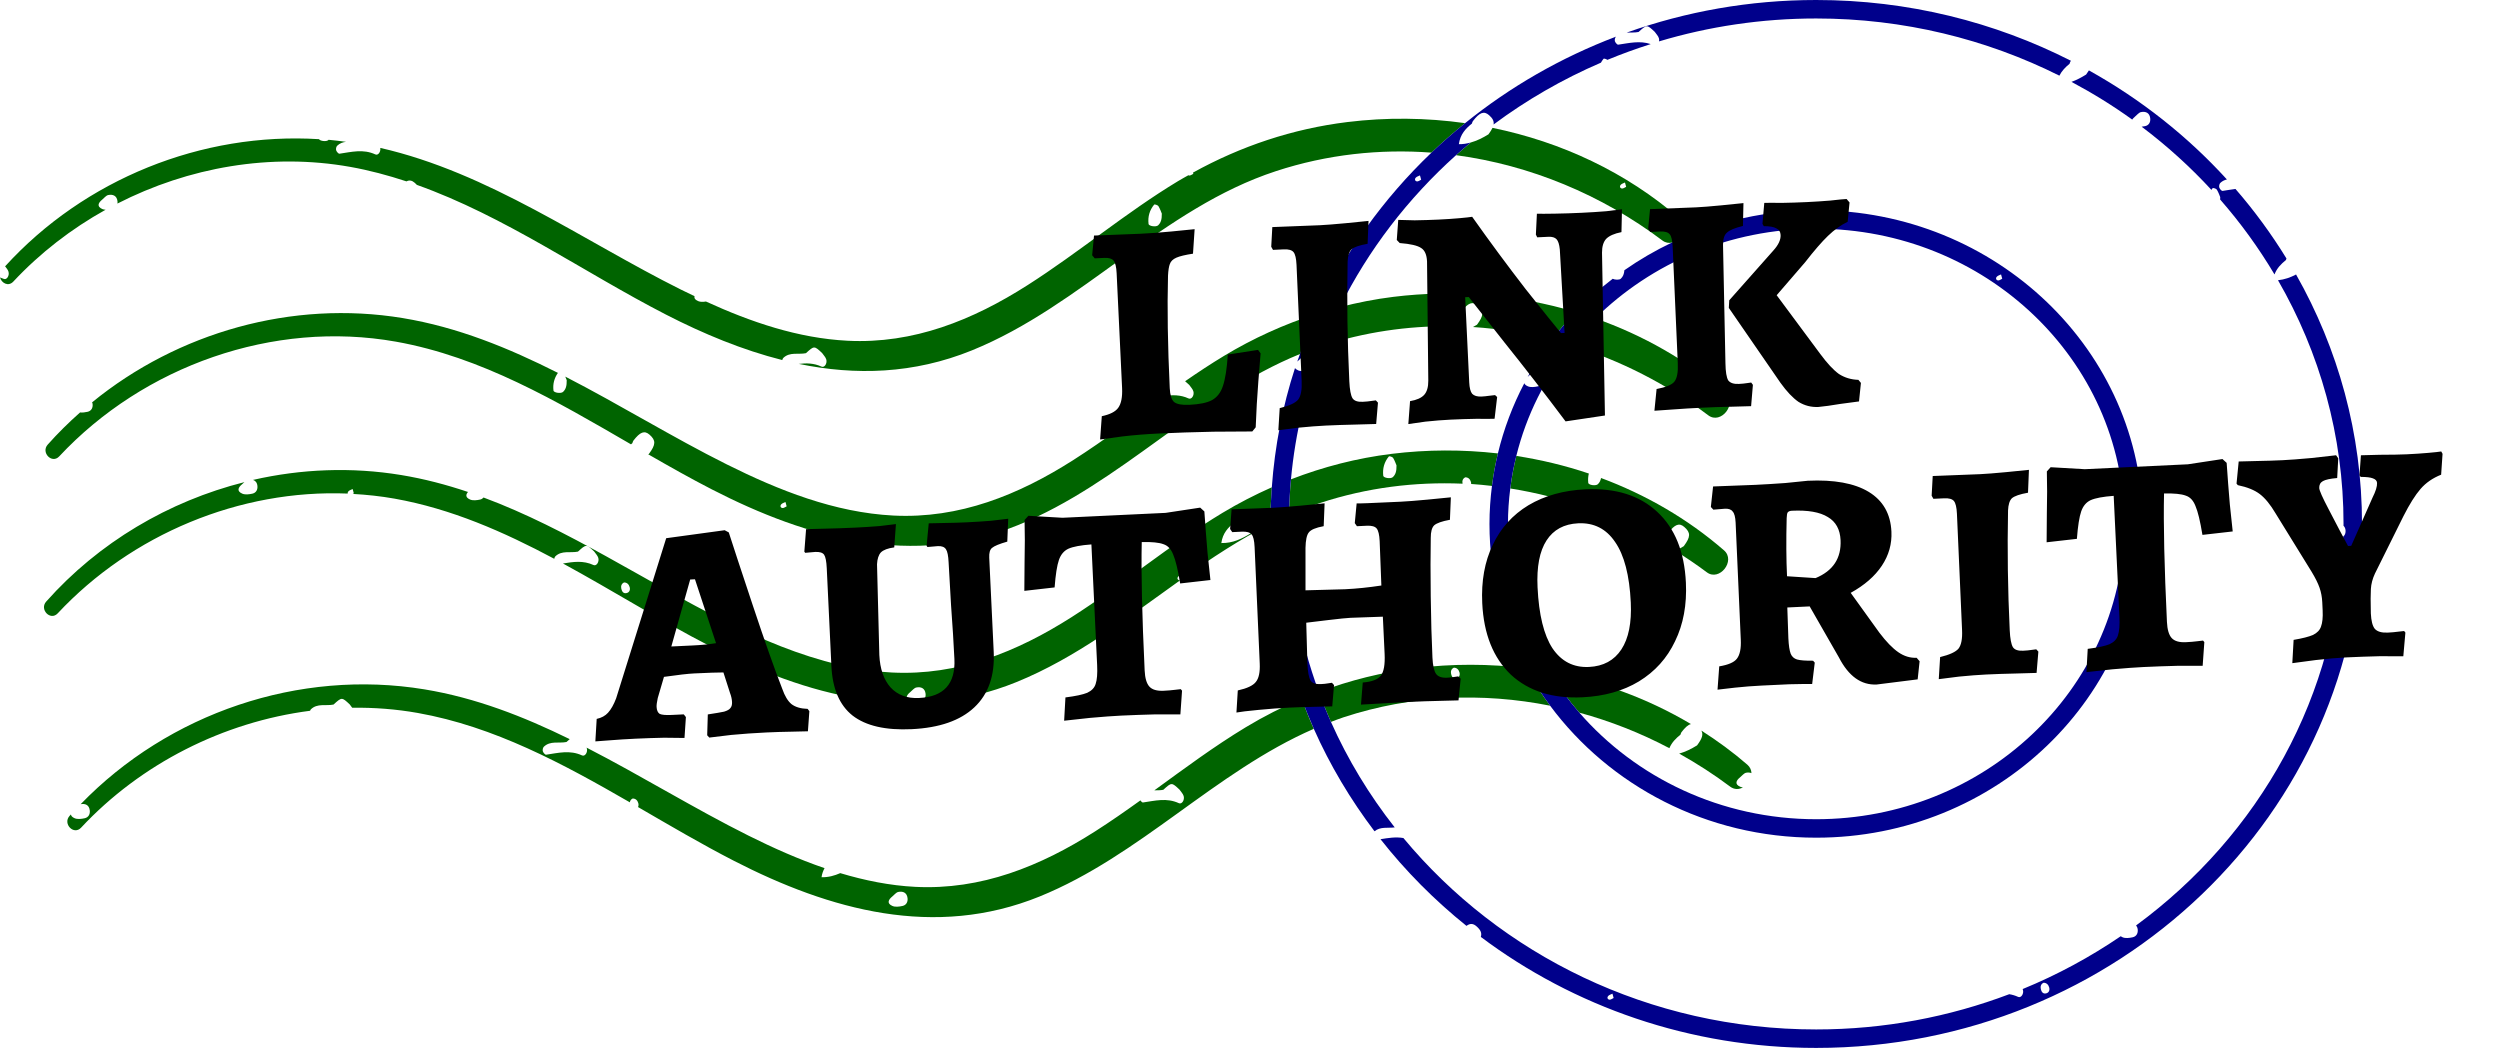 <svg width="375" height="158" viewBox="0 0 375 158" fill="none" xmlns="http://www.w3.org/2000/svg">
<path d="M250.783 36.388C251.032 36.27 251.281 36.153 251.532 36.039C252.536 35.312 253.055 33.751 251.944 32.786C243.917 25.818 234.169 21.287 223.877 19.179C223.744 19.462 223.545 19.777 223.268 20.151C222.426 20.671 221.557 21.112 220.607 21.377C219.862 21.998 219.127 22.629 218.407 23.276C229.511 24.77 240.224 29.198 249.358 36.073C249.822 36.422 250.32 36.495 250.783 36.388ZM243.291 28.278C242.981 28.228 242.904 27.934 243.128 27.703C243.283 27.544 243.536 27.48 243.746 27.374C243.805 27.591 243.864 27.808 243.923 28.025C243.711 28.118 243.483 28.309 243.291 28.278Z" fill="#006400"/>
<path d="M202.105 18.308C193.913 19.316 186.134 21.917 178.948 25.891C178.965 25.953 178.982 26.016 178.999 26.078C178.787 26.17 178.56 26.362 178.368 26.331C178.322 26.324 178.293 26.302 178.258 26.285C177.742 26.578 177.221 26.859 176.711 27.167C168.865 31.904 161.844 37.855 154.124 42.779C145.912 48.016 137.018 51.616 127.127 51.111C119.715 50.732 112.613 48.306 105.895 45.228C105.49 45.293 105.059 45.31 104.725 45.168C104.241 44.962 104.106 44.699 104.175 44.424C103.488 44.095 102.8 43.768 102.121 43.43C87.371 36.067 73.315 25.896 57.039 22.186C57.144 22.756 56.727 23.359 56.305 23.163C54.483 22.317 52.717 22.796 50.915 23.057C50.77 23.078 50.485 22.749 50.421 22.536C50.362 22.338 50.435 21.997 50.581 21.857C50.978 21.477 51.429 21.333 51.898 21.275C51.027 21.157 50.156 21.045 49.283 20.969C49.269 20.983 49.26 21.001 49.245 21.015C48.967 21.275 48.029 21.17 47.849 20.876C30.276 19.783 12.672 26.881 0.765 39.949C0.962 40.21 1.189 40.463 1.275 40.757C1.449 41.351 1.002 42.035 0.557 41.829C0.371 41.743 0.185 41.678 0 41.618C0.221 42.45 1.241 43.047 1.998 42.237C6.014 37.937 10.715 34.311 15.843 31.46C15.672 31.449 15.506 31.424 15.361 31.363C14.478 30.987 14.729 30.424 15.34 29.935L15.339 29.933C15.635 29.698 15.903 29.324 16.233 29.256C16.931 29.112 17.527 29.357 17.623 30.181C17.637 30.305 17.629 30.421 17.614 30.534C28.276 25.079 40.607 22.909 52.51 25.028C55.404 25.543 58.213 26.298 60.968 27.206C61.408 26.982 61.801 27.059 62.222 27.43C62.341 27.534 62.444 27.636 62.533 27.735C75.705 32.419 87.535 40.832 99.88 47.18C105.538 50.089 111.384 52.507 117.341 54.009C117.37 53.879 117.424 53.755 117.499 53.684C118.472 52.753 119.757 53.214 120.89 52.977C122.133 51.846 122.133 51.846 123.32 52.96C123.534 53.277 123.838 53.569 123.941 53.919C124.115 54.513 123.668 55.197 123.223 54.991C122.074 54.458 120.948 54.452 119.82 54.585C128.331 56.342 137.054 56.103 145.787 52.557C162.31 45.847 174.311 31.261 191.411 25.665C199.044 23.167 206.946 22.312 214.723 22.895C216.339 21.352 218.028 19.882 219.772 18.472C213.938 17.651 207.982 17.584 202.105 18.308ZM173.716 33.799C173.415 34.082 172.323 33.936 172.282 33.584C172.156 32.505 172.435 31.521 173.128 30.685C173.181 30.621 173.665 30.757 173.76 30.914C174.024 31.351 174.189 31.849 174.271 32.041C174.284 32.923 174.13 33.41 173.716 33.799Z" fill="#006400"/>
<path d="M183.592 53.389C181.606 54.588 179.673 55.866 177.767 57.185C177.936 57.321 178.13 57.498 178.385 57.737C178.599 58.055 178.903 58.346 179.005 58.696C179.18 59.29 178.732 59.974 178.287 59.767C177.057 59.196 175.851 59.232 174.644 59.394C170.128 62.641 165.695 66.01 161.005 69.001C152.793 74.238 143.899 77.838 134.008 77.333C125.194 76.882 116.813 73.551 109.003 69.652C100.884 65.599 92.974 60.7 84.791 56.49C84.889 56.72 84.963 56.922 85.008 57.028C85.021 57.911 84.868 58.398 84.453 58.787C84.152 59.069 83.06 58.924 83.019 58.572C82.905 57.6 83.139 56.711 83.689 55.932C76.287 52.195 68.647 49.071 60.405 47.711C43.836 44.977 26.689 49.842 13.815 60.349C13.84 60.431 13.879 60.494 13.891 60.592C13.958 61.166 13.697 61.647 13.131 61.772C12.778 61.85 12.371 61.909 12.01 61.867C10.305 63.378 8.675 64.982 7.152 66.697C6.105 67.876 7.788 69.63 8.881 68.46C21.552 54.895 40.998 47.975 59.394 51.251C72.185 53.529 83.458 60.157 94.649 66.652C94.721 66.591 94.787 66.525 94.86 66.465C94.906 66.343 94.927 66.202 95.003 66.103C96.019 64.778 96.675 64.538 97.431 65.202C98.402 66.056 98.383 66.681 97.344 68.079C97.307 68.102 97.269 68.121 97.232 68.144C100.396 69.968 103.563 71.756 106.765 73.402C121.249 80.849 136.944 85.166 152.673 78.778C168.111 72.508 179.604 59.367 194.996 53.103C195.728 51.061 196.539 49.057 197.437 47.095C192.614 48.641 187.98 50.74 183.592 53.389ZM117.366 76.205C117.056 76.155 116.979 75.861 117.203 75.63C117.358 75.471 117.611 75.407 117.821 75.301C117.88 75.518 117.939 75.735 117.998 75.952C117.786 76.044 117.558 76.236 117.366 76.205Z" fill="#006400"/>
<path d="M217.503 48.937C217.874 48.173 218.435 47.606 219.066 47.093C219.113 46.971 219.133 46.83 219.209 46.731C220.224 45.406 220.881 45.166 221.637 45.83C222.608 46.684 222.589 47.309 221.55 48.707C221.351 48.83 221.148 48.939 220.947 49.054C224.945 49.311 228.909 49.966 232.791 50.97C233.893 49.515 235.075 48.12 236.34 46.798C227.544 44.173 218.169 43.4 208.988 44.53C206.271 44.864 203.604 45.393 200.983 46.068C200.045 47.953 199.193 49.883 198.417 51.849C204.671 49.817 211.106 48.881 217.503 48.937Z" fill="#006400"/>
<path d="M258.827 59.009C253.059 54.002 246.399 50.256 239.292 47.755C238.003 49.025 236.792 50.367 235.668 51.777C243.01 54.038 249.994 57.595 256.24 62.296C258.141 63.726 260.631 60.575 258.827 59.009Z" fill="#006400"/>
<path d="M219.389 72.553C219.388 72.548 219.385 72.544 219.385 72.539C219.3 72.149 219.395 71.79 219.8 71.594C220.262 71.604 220.524 71.895 220.638 72.29C220.668 72.395 220.679 72.498 220.674 72.597C221.718 72.663 222.757 72.771 223.796 72.89C224.005 71.236 224.304 69.609 224.688 68.013C219.413 67.414 214.055 67.423 208.762 68.075C203.539 68.718 198.488 70.022 193.645 71.899C193.482 73.672 193.387 75.463 193.354 77.268C194.89 76.591 196.45 75.959 198.069 75.43C205.051 73.144 212.258 72.248 219.389 72.553ZM208.334 68.457C208.387 68.393 208.871 68.528 208.966 68.685C209.23 69.122 209.395 69.62 209.477 69.812C209.49 70.695 209.337 71.182 208.922 71.571C208.621 71.854 207.529 71.708 207.488 71.356C207.362 70.277 207.642 69.293 208.334 68.457Z" fill="#006400"/>
<path d="M250.079 80.314C250.125 80.192 250.146 80.051 250.222 79.952C251.238 78.627 251.894 78.387 252.65 79.051C253.621 79.905 253.602 80.53 252.563 81.928H252.562C252.149 82.183 251.727 82.413 251.298 82.624C252.906 83.634 254.489 84.691 256.015 85.839C257.916 87.27 260.406 84.119 258.602 82.552C253.131 77.803 246.855 74.196 240.158 71.701C240.08 72.096 239.932 72.391 239.672 72.635C239.371 72.918 238.279 72.772 238.238 72.42C238.181 71.935 238.219 71.472 238.327 71.03C234.791 69.834 231.146 68.965 227.448 68.388C227.053 69.985 226.749 71.614 226.541 73.272C234.427 74.523 242.084 77.243 249.089 81.278C249.387 80.928 249.717 80.608 250.079 80.314Z" fill="#006400"/>
<path d="M183.367 76.933C175.521 81.67 168.5 87.621 160.78 92.545C152.568 97.782 143.674 101.382 133.783 100.877C131.778 100.775 129.799 100.506 127.841 100.133C127.162 100.368 126.445 100.517 125.649 100.5C125.69 100.204 125.771 99.952 125.856 99.703C119.92 98.318 114.209 95.906 108.778 93.196C96.762 87.198 85.205 79.342 72.535 74.627C72.408 74.769 72.248 74.883 72.027 74.932C71.543 75.039 70.952 75.116 70.524 74.934C69.812 74.631 69.843 74.206 70.201 73.795C66.947 72.7 63.616 71.822 60.18 71.255C52.744 70.028 45.189 70.333 37.954 71.986C38.296 72.1 38.554 72.366 38.612 72.87C38.679 73.445 38.418 73.925 37.852 74.05C37.368 74.157 36.777 74.234 36.35 74.052C35.467 73.676 35.718 73.113 36.329 72.623L36.328 72.622C36.441 72.532 36.55 72.423 36.66 72.318C25.304 75.182 14.808 81.365 6.925 90.241C5.878 91.42 7.561 93.174 8.655 92.004C19.725 80.153 35.966 73.376 52.161 74.036C52.132 73.928 52.168 73.798 52.28 73.683C52.435 73.524 52.688 73.46 52.898 73.354C52.957 73.571 53.016 73.788 53.075 74.005C53.022 74.028 52.968 74.057 52.914 74.088C55.005 74.203 57.094 74.425 59.17 74.794C67.693 76.312 75.54 79.765 83.139 83.819C83.164 83.673 83.219 83.529 83.303 83.449C84.276 82.518 85.561 82.979 86.694 82.742C87.937 81.611 87.937 81.611 89.124 82.724C89.338 83.042 89.642 83.333 89.744 83.683C89.918 84.278 89.471 84.961 89.026 84.755C87.477 84.036 85.967 84.275 84.443 84.523C91.89 88.574 99.122 93.132 106.54 96.945C121.024 104.392 136.719 108.709 152.448 102.321C161.472 98.657 169.148 92.645 177.041 87.03C176.998 87.04 176.955 87.048 176.915 87.041C176.605 86.991 176.528 86.697 176.752 86.467C176.907 86.308 177.16 86.244 177.37 86.138C177.42 86.322 177.47 86.505 177.519 86.689C181.711 83.719 185.984 80.895 190.55 78.59C190.55 76.74 190.641 74.911 190.773 73.093C188.239 74.218 185.764 75.487 183.367 76.933ZM93.998 88.959C93.511 89.082 93.284 88.715 93.196 88.31C93.111 87.92 93.206 87.561 93.611 87.365C94.073 87.375 94.335 87.666 94.449 88.062C94.566 88.466 94.427 88.851 93.998 88.959ZM138.076 105.231C137.592 105.338 137.001 105.415 136.573 105.233C135.691 104.857 135.941 104.294 136.552 103.804L136.551 103.803C136.847 103.568 137.115 103.194 137.445 103.126C138.143 102.982 138.739 103.227 138.835 104.051C138.903 104.626 138.642 105.107 138.076 105.231ZM187.638 79.981C186.3 80.807 184.923 81.495 183.2 81.458C183.406 79.962 184.221 79.125 185.155 78.366C185.201 78.244 185.222 78.103 185.298 78.004C186.313 76.679 186.97 76.439 187.726 77.103C188.697 77.957 188.678 78.583 187.638 79.981Z" fill="#006400"/>
<path d="M186.87 109.084C182.108 111.959 177.65 115.281 173.155 118.549C173.608 118.546 174.065 118.557 174.5 118.466C175.743 117.335 175.743 117.335 176.93 118.448C177.144 118.766 177.448 119.057 177.55 119.407C177.724 120.001 177.277 120.685 176.832 120.479C175.01 119.633 173.244 120.112 171.442 120.373C171.34 120.388 171.173 120.229 171.058 120.06C168.834 121.656 166.591 123.224 164.283 124.696C156.071 129.933 147.177 133.533 137.286 133.028C133.448 132.832 129.699 132.067 126.037 130.97C125.18 131.348 124.272 131.607 123.23 131.585C123.304 131.048 123.476 130.617 123.684 130.223C119.767 128.88 115.958 127.183 112.28 125.347C104.132 121.28 96.195 116.361 87.98 112.141C87.994 112.174 88.013 112.206 88.023 112.24C88.197 112.834 87.75 113.518 87.305 113.312C85.483 112.466 83.717 112.945 81.915 113.206C81.77 113.227 81.485 112.898 81.421 112.685C81.362 112.487 81.435 112.146 81.581 112.006C82.554 111.075 83.839 111.536 84.972 111.299C85.161 111.127 85.315 110.99 85.456 110.87C78.525 107.47 71.364 104.674 63.682 103.406C44.864 100.3 25.295 106.988 12.098 120.629C12.786 120.496 13.37 120.741 13.466 121.556C13.533 122.13 13.272 122.611 12.706 122.736C12.221 122.843 11.631 122.92 11.203 122.738C10.822 122.576 10.661 122.378 10.641 122.167C10.572 122.244 10.496 122.314 10.428 122.392C9.381 123.571 11.064 125.325 12.158 124.155C21.136 114.544 33.517 108.293 46.513 106.616C46.544 106.526 46.584 106.442 46.639 106.39C47.612 105.459 48.897 105.92 50.03 105.683C51.273 104.552 51.273 104.552 52.46 105.665C52.573 105.833 52.71 105.994 52.83 106.16C56.114 106.12 59.409 106.364 62.67 106.945C74.15 108.989 84.406 114.54 94.479 120.351C94.511 120.113 94.634 119.905 94.905 119.773C95.367 119.783 95.629 120.074 95.743 120.47C95.805 120.685 95.789 120.891 95.701 121.056C100.475 123.822 105.218 126.617 110.039 129.096C124.523 136.543 140.218 140.86 155.947 134.472C170.978 128.368 182.279 115.767 197.069 109.325C196.412 107.846 195.812 106.338 195.248 104.814C192.374 106.034 189.574 107.451 186.87 109.084ZM135.373 135.895C134.889 136.002 134.298 136.079 133.87 135.897C132.988 135.521 133.238 134.959 133.849 134.469L133.848 134.468C134.144 134.233 134.412 133.859 134.742 133.791C135.44 133.647 136.036 133.892 136.132 134.716C136.2 135.29 135.94 135.771 135.373 135.895Z" fill="#006400"/>
<path d="M232.521 105.857C231.195 104.071 229.995 102.195 228.934 100.237C223.42 99.548 217.806 99.542 212.264 100.225C207.285 100.838 202.462 102.054 197.826 103.79C198.386 105.309 198.984 106.811 199.641 108.285C200.282 108.045 200.916 107.794 201.571 107.58C211.722 104.258 222.349 103.831 232.521 105.857ZM218.081 100.15C218.543 100.16 218.805 100.451 218.919 100.847C219.036 101.251 218.897 101.636 218.468 101.744C217.982 101.867 217.754 101.5 217.666 101.095C217.581 100.705 217.676 100.346 218.081 100.15Z" fill="#006400"/>
<path d="M252.074 110.193C252.12 110.071 252.141 109.93 252.217 109.831C252.776 109.101 253.225 108.712 253.643 108.61C247.12 104.73 239.906 102.112 232.434 100.773C233.746 102.935 235.236 104.987 236.898 106.898C241.561 108.169 246.095 109.953 250.406 112.229C250.77 111.355 251.387 110.751 252.074 110.193Z" fill="#006400"/>
<path d="M254.558 111.807C253.71 112.33 252.836 112.775 251.879 113.038C254.519 114.517 257.08 116.155 259.518 117.99C260.155 118.469 260.854 118.428 261.44 118.111C261.299 118.096 261.164 118.069 261.043 118.017C260.16 117.641 260.411 117.078 261.022 116.588L261.021 116.587C261.317 116.352 261.585 115.978 261.915 115.91C262.216 115.848 262.488 115.876 262.719 115.973C262.702 115.516 262.522 115.067 262.103 114.703C259.926 112.813 257.611 111.121 255.205 109.588C255.526 110.176 255.317 110.785 254.558 111.807Z" fill="#006400"/>
<path d="M248.215 4.779C248.429 5.097 248.733 5.388 248.836 5.738C248.882 5.896 248.883 6.059 248.853 6.211C256.301 3.978 264.219 2.772 272.425 2.772C285.578 2.772 297.981 5.882 308.905 11.349C309.277 10.619 309.82 10.067 310.434 9.569C310.481 9.447 310.501 9.306 310.577 9.207C310.602 9.175 310.624 9.151 310.648 9.12C299.23 3.308 286.225 0 272.425 0C262.433 0 252.857 1.733 243.996 4.893C244.591 4.858 245.208 4.917 245.786 4.796C247.028 3.666 247.028 3.666 248.215 4.779Z" fill="#00008B"/>
<path d="M199.642 108.285C198.985 106.812 198.387 105.31 197.827 103.79C194.918 95.902 193.319 87.426 193.319 78.595C193.319 78.15 193.346 77.711 193.354 77.267C193.387 75.461 193.482 73.671 193.645 71.898C194.287 64.901 195.919 58.175 198.416 51.849C199.192 49.883 200.044 47.953 200.982 46.068C205.271 37.449 211.214 29.732 218.407 23.275C219.128 22.628 219.862 21.997 220.607 21.376C220.048 21.532 219.467 21.641 218.829 21.627C219.035 20.131 219.85 19.294 220.784 18.536C220.83 18.414 220.851 18.273 220.927 18.174C221.942 16.849 222.599 16.609 223.355 17.273C223.899 17.751 224.121 18.162 224.038 18.673C228.975 15.002 234.374 11.881 240.14 9.4C240.254 9.197 240.383 8.998 240.539 8.809C240.586 8.753 240.947 8.851 241.104 8.981C243.224 8.101 245.396 7.317 247.607 6.614C245.965 6.06 244.361 6.465 242.728 6.701C242.583 6.722 242.298 6.393 242.234 6.18C242.175 5.982 242.248 5.641 242.394 5.501C242.397 5.499 242.399 5.497 242.402 5.495C234.115 8.642 226.485 13.042 219.774 18.466C218.03 19.876 216.341 21.347 214.725 22.889C207.487 29.798 201.596 38 197.435 47.091C196.537 49.053 195.725 51.057 194.994 53.099C194.859 53.477 194.722 53.855 194.593 54.236C194.632 54.201 194.668 54.166 194.711 54.131L194.71 54.13C195.006 53.895 195.274 53.521 195.604 53.452C196.302 53.308 196.898 53.553 196.994 54.377C197.061 54.951 196.8 55.432 196.234 55.557C195.75 55.664 195.159 55.742 194.732 55.559C194.487 55.455 194.336 55.335 194.25 55.207C192.393 60.916 191.22 66.909 190.772 73.09C190.64 74.908 190.549 76.737 190.549 78.587V78.591C190.549 87.782 192.217 96.604 195.251 104.809C195.815 106.333 196.415 107.84 197.072 109.32C199.503 114.792 202.574 119.938 206.175 124.693C207.064 123.96 208.181 124.246 209.207 124.111C205.389 119.258 202.166 113.948 199.642 108.285ZM212.379 26.638C212.534 26.479 212.787 26.415 212.996 26.308C213.055 26.525 213.114 26.742 213.173 26.959C212.961 27.051 212.734 27.242 212.542 27.212C212.232 27.163 212.155 26.869 212.379 26.638Z" fill="#00008B"/>
<path d="M312.916 11.184C312.211 11.619 311.492 12.007 310.72 12.28C313.895 13.971 316.943 15.857 319.832 17.937C319.93 17.787 320.072 17.637 320.251 17.493L320.25 17.492C320.546 17.257 320.814 16.883 321.144 16.815C321.842 16.671 322.438 16.916 322.534 17.74C322.601 18.315 322.34 18.795 321.774 18.92C321.608 18.957 321.428 18.985 321.248 19.005C325.029 21.857 328.533 25.027 331.714 28.481C331.776 28.393 331.823 28.301 331.893 28.216C331.946 28.152 332.43 28.288 332.525 28.444C332.789 28.881 332.954 29.379 333.036 29.571C333.038 29.704 333.028 29.812 333.022 29.928C336.079 33.419 338.805 37.181 341.175 41.164C341.53 40.226 342.171 39.59 342.888 39.007C342.917 38.93 342.941 38.849 342.97 38.772C340.709 35.095 338.154 31.605 335.321 28.343C334.676 28.422 334.031 28.542 333.382 28.637C333.237 28.658 332.952 28.329 332.889 28.116C332.83 27.918 332.902 27.577 333.049 27.437C333.352 27.147 333.686 27.001 334.036 26.918C328.131 20.439 321.141 14.9 313.336 10.559C313.22 10.752 313.087 10.954 312.916 11.184Z" fill="#00008B"/>
<path d="M341.7 42.037C347.957 52.886 351.53 65.346 351.53 78.595C351.53 78.682 351.523 78.767 351.523 78.854C351.674 79.01 351.794 79.211 351.83 79.515C351.877 79.921 351.752 80.274 351.48 80.493C350.866 104.24 338.82 125.307 320.413 138.815C320.532 138.966 320.626 139.151 320.657 139.413C320.724 139.988 320.463 140.468 319.897 140.593C319.413 140.7 318.822 140.777 318.394 140.595C318.278 140.546 318.184 140.493 318.106 140.438C313.532 143.551 308.611 146.223 303.393 148.36C303.407 148.395 303.428 148.428 303.438 148.463C303.612 149.057 303.165 149.741 302.72 149.534C302.273 149.327 301.83 149.201 301.388 149.13C292.411 152.528 282.647 154.417 272.425 154.417C247.37 154.417 225.015 143.181 210.511 125.705C209.36 125.505 208.222 125.695 207.075 125.881C210.846 130.672 215.176 135.033 219.969 138.882C220.516 138.474 220.976 138.507 221.477 138.948C222.089 139.486 222.306 139.934 222.124 140.54C236.016 150.957 253.471 157.188 272.424 157.188C317.571 157.188 354.301 121.93 354.301 78.594C354.301 65.056 350.716 52.306 344.41 41.173C343.576 41.617 342.687 41.931 341.7 42.037ZM241.413 149.953C241.103 149.903 241.026 149.609 241.25 149.379C241.405 149.22 241.658 149.156 241.868 149.05C241.927 149.267 241.986 149.484 242.045 149.701C241.832 149.792 241.605 149.983 241.413 149.953ZM306.924 149.004C306.438 149.127 306.21 148.76 306.122 148.355C306.037 147.965 306.132 147.606 306.537 147.41C306.999 147.42 307.261 147.711 307.375 148.107C307.491 148.511 307.353 148.896 306.924 149.004Z" fill="#00008B"/>
<path d="M243.658 40.532C243.611 41.114 243.451 41.495 243.122 41.804C242.9 42.012 242.248 41.986 241.905 41.817C239.92 43.34 238.055 45.002 236.338 46.797C235.073 48.12 233.892 49.515 232.789 50.969C231.449 52.737 230.233 54.595 229.155 56.537C229.161 56.532 229.166 56.527 229.172 56.522L229.171 56.521C229.467 56.286 229.735 55.912 230.065 55.844C230.763 55.7 231.359 55.945 231.455 56.769C231.522 57.343 231.261 57.824 230.695 57.949C230.211 58.056 229.62 58.134 229.192 57.951C228.875 57.816 228.709 57.656 228.648 57.485C226.912 60.791 225.574 64.318 224.686 68.012C224.302 69.609 224.003 71.236 223.794 72.889C223.557 74.761 223.421 76.662 223.421 78.594C223.421 86.395 225.42 93.752 228.933 100.236C229.994 102.194 231.193 104.07 232.52 105.856C241.413 117.826 255.979 125.653 272.423 125.653C299.443 125.653 321.425 104.542 321.425 78.594C321.425 52.646 299.443 31.535 272.423 31.535C264.953 31.535 257.872 33.155 251.531 36.038C251.28 36.152 251.031 36.269 250.782 36.387C248.28 37.577 245.899 38.966 243.658 40.532ZM299.539 41.491C299.694 41.332 299.947 41.268 300.157 41.162C300.216 41.379 300.275 41.596 300.334 41.813C300.122 41.905 299.895 42.096 299.703 42.066C299.392 42.016 299.315 41.722 299.539 41.491ZM318.648 78.335C318.696 78.291 318.743 78.246 318.797 78.203L318.796 78.202C319.092 77.967 319.36 77.593 319.69 77.525C320.388 77.381 320.984 77.626 321.08 78.45C321.147 79.025 320.886 79.505 320.32 79.63C319.836 79.737 319.245 79.814 318.818 79.632C318.744 79.601 318.689 79.566 318.63 79.532C318.106 103.52 297.588 122.883 272.425 122.883C258.16 122.883 245.386 116.658 236.899 106.898C235.237 104.987 233.747 102.936 232.435 100.773C230.181 97.057 228.477 93.002 227.425 88.706C227.365 88.731 227.316 88.767 227.247 88.782C226.762 88.889 226.172 88.966 225.744 88.784C224.862 88.408 225.112 87.845 225.723 87.355L225.722 87.354C226.018 87.119 226.286 86.744 226.616 86.676C226.742 86.65 226.858 86.653 226.975 86.653C226.471 84.038 226.194 81.348 226.194 78.595C226.194 76.793 226.32 75.02 226.539 73.274C226.747 71.616 227.051 69.987 227.446 68.39C228.96 62.265 231.8 56.629 235.667 51.777C236.791 50.367 238.002 49.025 239.291 47.755C247.697 39.47 259.44 34.308 272.424 34.308C297.825 34.308 318.501 54.035 318.648 78.335Z" fill="#00008B"/>
<path d="M165.27 62.429C166.499 62.17 167.32 61.751 167.733 61.17C168.184 60.548 168.377 59.558 168.313 58.199L167.496 40.999C167.45 40.04 167.3 39.406 167.045 39.098C166.79 38.79 166.323 38.652 165.644 38.684L164.205 38.752L163.823 38.29L164.103 35.334L171.058 35.063C172.536 34.993 174.093 34.879 175.727 34.721C177.401 34.561 178.557 34.447 179.194 34.376L178.949 38.052C177.796 38.227 176.964 38.426 176.454 38.651C175.944 38.876 175.619 39.191 175.478 39.598C175.335 39.966 175.243 40.551 175.201 41.353C175.071 46.205 175.158 51.827 175.462 58.22C175.511 59.259 175.724 59.95 176.101 60.292C176.518 60.633 177.285 60.776 178.404 60.723C179.922 60.651 181.052 60.417 181.795 60.022C182.575 59.584 183.122 58.877 183.436 57.901C183.788 56.883 184.033 55.31 184.173 53.181L188.705 52.485L189.09 53.008C189.038 53.611 188.925 55.017 188.75 57.228C188.575 59.439 188.443 61.728 188.355 64.095L187.844 64.72C186.963 64.722 185.022 64.734 182.019 64.756C179.059 64.817 176.32 64.907 173.803 65.027C171.925 65.116 170.11 65.262 168.358 65.466C166.607 65.709 165.493 65.862 165.016 65.925L165.27 62.429ZM191.956 61.221C193.381 60.873 194.302 60.449 194.719 59.948C195.134 59.408 195.31 58.478 195.247 57.16L194.478 39.717C194.433 38.758 194.282 38.124 194.028 37.816C193.773 37.508 193.286 37.371 192.566 37.405L190.948 37.482L190.686 37.014L190.846 34.063L197.981 33.784C198.86 33.742 200.156 33.64 201.87 33.479C203.585 33.317 204.721 33.203 205.278 33.137L205.141 36.567C203.91 36.786 203.102 37.064 202.718 37.403C202.373 37.74 202.182 38.35 202.144 39.232C202.023 45.125 202.107 51.108 202.396 57.181C202.457 58.459 202.617 59.312 202.878 59.741C203.137 60.129 203.646 60.305 204.405 60.269C204.924 60.244 205.343 60.204 205.661 60.149C206.018 60.092 206.257 60.061 206.377 60.055L206.694 60.4L206.425 63.597C205.866 63.623 204.806 63.654 203.246 63.688C201.726 63.72 200.266 63.769 198.868 63.836C197.709 63.891 196.353 63.995 194.798 64.149C193.246 64.343 192.231 64.471 191.753 64.534L191.956 61.221ZM233.972 37.42C233.896 36.662 233.732 36.15 233.479 35.881C233.226 35.613 232.82 35.492 232.26 35.519L230.582 35.599L230.382 35.188L230.534 32.057C231.015 32.074 231.916 32.071 233.237 32.048C234.557 32.026 235.897 31.982 237.255 31.918C238.574 31.855 239.811 31.776 240.968 31.681C242.123 31.546 242.899 31.449 243.297 31.39L243.219 34.818C242.148 35.029 241.383 35.366 240.925 35.828C240.506 36.288 240.299 36.979 240.302 37.9L240.742 62.326L234.837 63.208C231.588 58.877 228.538 54.937 225.686 51.389C222.873 47.798 221.082 45.521 220.316 44.556L219.776 44.581L220.383 57.347C220.423 58.186 220.57 58.76 220.825 59.068C221.12 59.374 221.587 59.512 222.226 59.482C222.586 59.465 222.965 59.427 223.362 59.368C223.8 59.307 224.099 59.273 224.258 59.265L224.572 59.551L224.187 62.813C223.707 62.836 222.806 62.838 221.484 62.821C220.164 62.844 218.864 62.885 217.586 62.946C216.427 63.001 215.17 63.101 213.815 63.245C212.503 63.428 211.647 63.549 211.25 63.608L211.507 60.172C212.5 60.004 213.206 59.69 213.625 59.23C214.043 58.77 214.25 58.059 214.244 57.098L214.055 39.207C214.007 38.208 213.715 37.541 213.179 37.206C212.64 36.831 211.567 36.582 209.96 36.458L209.517 35.999L209.735 32.985C210.096 33.008 210.918 33.029 212.2 33.048C213.481 33.027 214.661 32.991 215.739 32.94C216.898 32.885 217.956 32.815 218.913 32.729C219.87 32.644 220.507 32.573 220.825 32.518C223.486 36.276 226.161 39.893 228.849 43.37C231.575 46.804 233.342 49.003 234.148 49.965L234.688 49.94L233.972 37.42ZM250.899 37.036C250.851 36.037 250.701 35.403 250.448 35.135C250.193 34.827 249.706 34.69 248.987 34.724L247.549 34.792L247.226 34.327L247.506 31.37L254.401 31.103C255.28 31.061 256.537 30.961 258.171 30.804C259.846 30.644 260.962 30.531 261.519 30.464L261.442 33.892C260.214 34.191 259.41 34.529 259.027 34.908C258.643 35.246 258.451 35.856 258.453 36.737L258.817 54.5C258.838 55.78 258.978 56.635 259.239 57.063C259.538 57.449 260.066 57.624 260.826 57.588C261.305 57.565 261.704 57.526 262.021 57.471C262.379 57.414 262.598 57.383 262.678 57.38L262.935 57.728L262.666 60.924C262.107 60.951 261.067 60.98 259.547 61.012C258.066 61.043 256.647 61.09 255.289 61.155C253.77 61.227 252.313 61.316 250.916 61.422C249.56 61.527 248.642 61.591 248.162 61.613L248.488 58.354C249.877 58.088 250.761 57.726 251.139 57.267C251.556 56.767 251.732 55.837 251.668 54.479L250.899 37.036ZM266.002 37.58C266.763 36.743 267.126 35.964 267.092 35.245C267.069 34.766 266.854 34.436 266.444 34.255C266.073 34.032 265.448 33.922 264.567 33.924L264.37 33.573L264.641 30.436C265.121 30.413 265.982 30.413 267.224 30.434C268.504 30.413 269.764 30.373 271.003 30.314C272.161 30.259 273.339 30.183 274.536 30.086C275.731 29.949 276.548 29.87 276.987 29.849L277.432 30.369L277.15 33.266C276.132 33.755 275.144 34.462 274.187 35.389C273.268 36.273 272.129 37.589 270.77 39.335L266.501 44.283L273.046 53.103C274.074 54.496 275.002 55.493 275.832 56.094C276.699 56.653 277.674 56.947 278.757 56.976L279.139 57.438L278.851 60.215C278.293 60.282 277.358 60.406 276.045 60.589C274.734 60.811 273.64 60.964 272.763 61.045C271.684 61.096 270.691 60.843 269.784 60.286C268.914 59.686 268.008 58.728 267.064 57.412L259.323 46.186L259.388 45.042L266.002 37.58ZM106.079 110.292L106.17 107.164C107.323 106.989 108.137 106.85 108.613 106.748C109.087 106.605 109.399 106.43 109.549 106.223C109.74 106.013 109.825 105.709 109.806 105.309C109.785 104.87 109.684 104.414 109.501 103.942L108.514 100.866C107.673 100.866 106.214 100.915 104.136 101.014C103.217 101.057 101.703 101.229 99.595 101.53L98.665 104.698C98.533 105.304 98.474 105.748 98.488 106.027C98.512 106.547 98.669 106.9 98.958 107.086C99.286 107.231 99.869 107.283 100.708 107.243L102.566 107.155L102.885 107.56L102.674 110.694C102.192 110.677 101.171 110.665 99.609 110.659C98.088 110.692 96.669 110.739 95.351 110.802C93.952 110.868 92.675 110.949 91.518 111.044C90.401 111.137 89.663 111.192 89.303 111.209L89.503 107.836C90.217 107.682 90.783 107.375 91.201 106.914C91.658 106.412 92.064 105.692 92.42 104.754L99.928 80.731L108.702 79.533L109.318 79.864C109.883 81.639 111.076 85.266 112.899 90.746C114.721 96.226 116.201 100.42 117.341 103.33C117.712 104.393 118.168 105.152 118.71 105.607C119.293 106.06 120.105 106.302 121.148 106.332L121.404 106.68L121.187 109.694C120.748 109.715 119.908 109.735 118.667 109.754C117.467 109.771 116.227 109.81 114.949 109.87C113.151 109.956 111.394 110.079 109.68 110.241C107.968 110.442 106.873 110.575 106.395 110.637L106.079 110.292ZM103.937 96.818C105.255 96.756 106.411 96.641 107.404 96.474L104.246 86.893L103.527 86.927L100.7 96.972L103.937 96.818ZM136.753 109.375C132.837 109.561 129.882 108.881 127.886 107.334C125.93 105.785 124.872 103.312 124.71 99.916L124.013 85.233C123.963 84.194 123.831 83.519 123.616 83.209C123.401 82.899 122.954 82.76 122.275 82.792L120.78 82.923L120.651 82.749L120.911 79.373C121.391 79.35 122.331 79.326 123.731 79.299C125.171 79.271 126.71 79.218 128.348 79.14C129.547 79.083 130.745 79.006 131.942 78.909C133.136 78.772 133.953 78.673 134.39 78.612L134.136 82.109C133.181 82.234 132.512 82.486 132.13 82.865C131.787 83.241 131.595 83.831 131.553 84.634L131.9 98.253C131.998 100.33 132.556 101.946 133.572 103.099C134.627 104.25 136.054 104.783 137.852 104.698C141.568 104.521 143.338 102.575 143.161 98.859C143.049 96.502 142.881 93.807 142.657 90.774C142.473 87.739 142.351 85.603 142.292 84.364C142.245 83.365 142.113 82.711 141.899 82.4C141.682 82.05 141.274 81.889 140.674 81.918L139.119 82.052L138.99 81.878L139.31 78.499C139.75 78.478 140.53 78.461 141.651 78.448C142.811 78.433 143.951 78.398 145.07 78.345C146.188 78.292 147.386 78.215 148.663 78.115C149.977 77.972 150.834 77.871 151.231 77.812L151.094 81.243C149.909 81.579 149.143 81.896 148.796 82.193C148.488 82.448 148.351 82.935 148.385 83.654L149.057 97.798C149.226 101.354 148.257 104.123 146.148 106.105C144.04 108.088 140.908 109.178 136.753 109.375ZM159.816 104.615C161.328 104.423 162.419 104.191 163.086 103.919C163.752 103.607 164.172 103.167 164.345 102.598C164.556 101.987 164.632 101.042 164.571 99.764L163.711 81.664C162.115 81.78 160.963 81.995 160.258 82.309C159.592 82.621 159.118 83.184 158.836 83.998C158.554 84.813 158.339 86.184 158.191 88.114L153.65 88.63C153.658 87.948 153.669 86.506 153.685 84.303C153.738 82.058 153.738 79.956 153.685 77.996L154.256 77.368L159.376 77.665L174.839 76.931L180.027 76.144L180.655 76.715C180.792 78.75 180.95 80.825 181.131 82.939C181.351 85.051 181.496 86.406 181.564 87.003L177.024 87.519C176.685 85.453 176.336 84.008 175.977 83.184C175.657 82.358 175.172 81.841 174.521 81.631C173.869 81.382 172.782 81.273 171.262 81.305C171.159 85.876 171.304 92.296 171.697 100.567C171.752 101.725 171.991 102.535 172.413 102.995C172.835 103.456 173.546 103.662 174.545 103.615C175.184 103.584 175.743 103.538 176.22 103.475C176.698 103.412 176.996 103.378 177.116 103.373L177.307 103.604L177.056 107.16C176.375 107.152 175.133 107.151 173.332 107.156C171.532 107.202 169.813 107.264 168.175 107.341C167.016 107.396 165.46 107.51 163.506 107.683C161.553 107.896 160.259 108.038 159.621 108.108L159.816 104.615ZM185.668 103.567C187.055 103.261 187.956 102.837 188.371 102.297C188.825 101.755 189.021 100.825 188.959 99.506L188.19 82.063C188.143 81.064 187.992 80.43 187.739 80.162C187.484 79.854 186.997 79.717 186.278 79.751L184.84 79.819L184.517 79.354L184.737 76.4L190.733 76.176C191.852 76.122 193.309 76.013 195.103 75.848C196.897 75.683 198.093 75.566 198.69 75.497L198.553 78.927C197.362 79.144 196.616 79.46 196.315 79.875C196.013 80.25 195.849 81.018 195.824 82.181L195.826 88.548L201.765 88.386C203.483 88.304 205.297 88.118 207.205 87.827L206.949 81.172C206.903 80.213 206.753 79.579 206.498 79.271C206.243 78.963 205.756 78.826 205.037 78.86L203.539 78.931L203.216 78.466L203.496 75.509C203.498 75.549 205.697 75.465 210.092 75.256C211.011 75.212 212.347 75.109 214.101 74.945C215.896 74.78 217.071 74.664 217.629 74.597L217.489 77.968C216.298 78.184 215.51 78.462 215.126 78.801C214.781 79.138 214.611 79.766 214.614 80.687C214.569 83.092 214.567 86.015 214.611 89.457C214.654 92.899 214.739 95.959 214.867 98.635C214.924 99.834 215.102 100.647 215.403 101.073C215.703 101.499 216.253 101.693 217.052 101.655C217.452 101.636 217.811 101.599 218.128 101.544C218.446 101.489 218.645 101.459 218.725 101.456L219.101 101.798L218.776 105.057C218.296 105.08 217.356 105.105 215.956 105.131C214.556 105.158 213.017 105.211 211.338 105.29L204.149 105.692L204.412 102.376C205.769 102.271 206.674 101.928 207.127 101.346C207.579 100.764 207.768 99.674 207.692 98.075L207.427 92.502L202.57 92.672C202.01 92.699 200.894 92.812 199.222 93.012C197.59 93.209 196.495 93.341 195.937 93.408L196.108 99.527C196.169 100.805 196.329 101.659 196.59 102.087C196.849 102.475 197.357 102.651 198.117 102.615C198.556 102.594 198.915 102.557 199.193 102.504C199.51 102.449 199.709 102.419 199.789 102.415L200.106 102.761L199.837 105.957C199.358 105.98 198.458 106.003 197.137 106.025C195.857 106.046 194.597 106.086 193.359 106.145C192 106.209 190.484 106.321 188.81 106.481C187.135 106.641 186.02 106.774 185.465 106.88L185.668 103.567ZM237.364 104.594C232.889 104.807 229.311 103.676 226.63 101.2C223.988 98.683 222.557 95.106 222.336 90.472C222.179 87.156 222.701 84.247 223.904 81.748C225.105 79.208 226.893 77.221 229.267 75.786C231.682 74.35 234.527 73.554 237.803 73.398C242.358 73.182 245.956 74.312 248.597 76.79C251.235 79.227 252.665 82.764 252.885 87.398C253.042 90.715 252.501 93.644 251.26 96.185C250.059 98.725 248.253 100.733 245.84 102.209C243.465 103.644 240.64 104.439 237.364 104.594ZM238.349 100.043C240.506 99.94 242.126 99.062 243.209 97.409C244.292 95.756 244.761 93.411 244.617 90.374C244.423 86.299 243.639 83.272 242.263 81.296C240.928 79.317 239.081 78.383 236.724 78.495C234.606 78.596 233.025 79.452 231.981 81.063C230.936 82.675 230.487 85.019 230.633 88.095C230.828 92.211 231.574 95.259 232.869 97.239C234.205 99.218 236.031 100.153 238.349 100.043ZM281.5 102.677C279.182 102.788 277.296 101.436 275.841 98.621L271.452 90.961L268.096 91.121L268.255 95.738C268.307 96.817 268.424 97.592 268.606 98.064C268.787 98.496 269.101 98.781 269.548 98.921C270.035 99.058 270.839 99.119 271.959 99.106L272.213 99.394L271.825 102.597C271.184 102.587 270.043 102.601 268.403 102.639C266.805 102.715 265.406 102.781 264.208 102.838C262.929 102.899 261.613 103.002 260.258 103.146C258.903 103.291 258.027 103.392 257.629 103.451L257.884 99.955C259.235 99.731 260.118 99.349 260.532 98.808C260.985 98.226 261.18 97.276 261.118 95.957L260.343 78.394C260.303 77.555 260.157 77.001 259.904 76.733C259.689 76.423 259.302 76.281 258.742 76.308L257.007 76.45L256.628 76.048L256.962 72.969L263.318 72.727C264.716 72.66 266.213 72.569 267.81 72.453C269.404 72.297 270.52 72.184 271.157 72.114C275.113 71.926 278.163 72.482 280.307 73.781C282.451 75.081 283.587 77.07 283.714 79.746C283.801 81.584 283.321 83.289 282.275 84.861C281.228 86.432 279.671 87.787 277.603 88.927L281.911 94.909C282.937 96.262 283.884 97.238 284.754 97.838C285.623 98.437 286.537 98.714 287.496 98.668L287.941 99.188L287.65 101.905L281.5 102.677ZM272.332 86.715C274.963 85.629 276.214 83.727 276.085 81.01C276.009 79.412 275.374 78.261 274.179 77.557C272.982 76.812 271.185 76.498 268.788 76.611C268.469 76.627 268.253 76.717 268.14 76.882C268.066 77.006 268.019 77.289 268 77.73C267.916 81.018 267.934 83.92 268.054 86.437L272.332 86.715ZM291.018 98.561C292.443 98.213 293.364 97.789 293.78 97.288C294.195 96.748 294.371 95.819 294.309 94.5L293.54 77.057C293.494 76.098 293.344 75.465 293.089 75.156C292.834 74.848 292.347 74.711 291.628 74.745L290.01 74.822L289.747 74.354L289.907 71.403L297.042 71.124C297.921 71.082 299.218 70.981 300.932 70.819C302.646 70.658 303.782 70.544 304.34 70.477L304.202 73.907C302.971 74.126 302.164 74.405 301.779 74.743C301.435 75.08 301.244 75.69 301.206 76.573C301.085 82.465 301.169 88.448 301.458 94.521C301.518 95.799 301.679 96.653 301.94 97.081C302.198 97.469 302.707 97.645 303.466 97.609C303.986 97.584 304.404 97.544 304.722 97.489C305.08 97.432 305.319 97.401 305.439 97.395L305.755 97.741L305.487 100.937C304.927 100.964 303.868 100.994 302.307 101.028C300.787 101.06 299.328 101.109 297.93 101.176C296.771 101.231 295.414 101.336 293.86 101.489C292.307 101.683 291.292 101.812 290.815 101.874L291.018 98.561ZM313.158 97.329C314.671 97.137 315.761 96.905 316.429 96.633C317.095 96.321 317.515 95.88 317.688 95.312C317.899 94.701 317.974 93.756 317.913 92.478L317.053 74.378C315.457 74.494 314.306 74.709 313.6 75.023C312.934 75.335 312.46 75.898 312.179 76.712C311.897 77.526 311.682 78.898 311.533 80.827L306.993 81.343C307 80.662 307.012 79.22 307.027 77.017C307.081 74.772 307.081 72.669 307.028 70.71L307.599 70.082L312.719 70.379L328.181 69.645L333.37 68.857L333.998 69.428C334.134 71.464 334.293 73.539 334.474 75.653C334.694 77.765 334.839 79.119 334.907 79.717L330.366 80.233C330.028 78.166 329.679 76.722 329.319 75.898C329 75.072 328.515 74.554 327.864 74.345C327.211 74.096 326.125 73.987 324.605 74.019C324.502 78.589 324.647 85.01 325.04 93.28C325.095 94.439 325.333 95.249 325.756 95.709C326.178 96.17 326.889 96.376 327.887 96.329C328.527 96.298 329.085 96.252 329.563 96.189C330.04 96.126 330.339 96.092 330.459 96.086L330.65 96.317L330.399 99.873C329.717 99.866 328.476 99.865 326.674 99.87C324.874 99.916 323.155 99.977 321.517 100.055C320.358 100.11 318.802 100.224 316.848 100.397C314.896 100.61 313.601 100.752 312.964 100.822L313.158 97.329ZM344.042 95.981C345.353 95.759 346.322 95.513 346.95 95.243C347.576 94.933 347.977 94.513 348.152 93.984C348.365 93.413 348.447 92.609 348.397 91.57L348.338 90.311C348.301 89.552 348.167 88.838 347.935 88.168C347.703 87.498 347.305 86.696 346.74 85.762L341.338 77.008C340.555 75.684 339.768 74.72 338.978 74.117C338.189 73.514 337.086 73.066 335.671 72.773L335.48 72.541L335.803 69.222C336.322 69.198 337.242 69.174 338.562 69.151C339.883 69.129 341.162 69.088 342.401 69.029C343.44 68.98 344.876 68.871 346.71 68.704C348.582 68.495 349.817 68.356 350.415 68.288L350.737 68.753L350.577 71.704C349.54 71.793 348.827 71.947 348.436 72.166C348.046 72.385 347.863 72.734 347.886 73.213C347.903 73.573 348.373 74.632 349.298 76.39C350.222 78.148 350.773 79.203 350.95 79.555L352.203 81.898L352.682 81.876L355.882 74.635C356.358 73.692 356.583 72.96 356.559 72.441C356.543 72.121 356.332 71.891 355.925 71.75C355.558 71.607 354.954 71.536 354.113 71.536L353.922 71.305L354.139 68.291L356.959 68.217C358.72 68.213 360.061 68.19 360.98 68.146C362.178 68.089 363.256 68.018 364.213 67.933C365.21 67.845 365.868 67.774 366.185 67.719L366.382 68.07L366.171 71.203C364.913 71.704 363.886 72.413 363.088 73.332C362.291 74.251 361.435 75.613 360.519 77.418L356.243 86.031C355.88 86.809 355.676 87.58 355.632 88.343C355.587 89.066 355.585 90.287 355.626 92.007C355.679 93.126 355.876 93.897 356.217 94.322C356.597 94.744 357.247 94.934 358.166 94.89C358.725 94.863 359.224 94.82 359.661 94.759C360.139 94.696 360.458 94.661 360.617 94.653L360.809 94.885L360.497 98.443C359.856 98.434 358.675 98.43 356.953 98.431C355.233 98.473 353.554 98.533 351.916 98.611C350.717 98.668 349.201 98.8 347.369 99.007C345.579 99.252 344.405 99.408 343.847 99.475L344.042 95.981Z" fill="black"/>
</svg>

